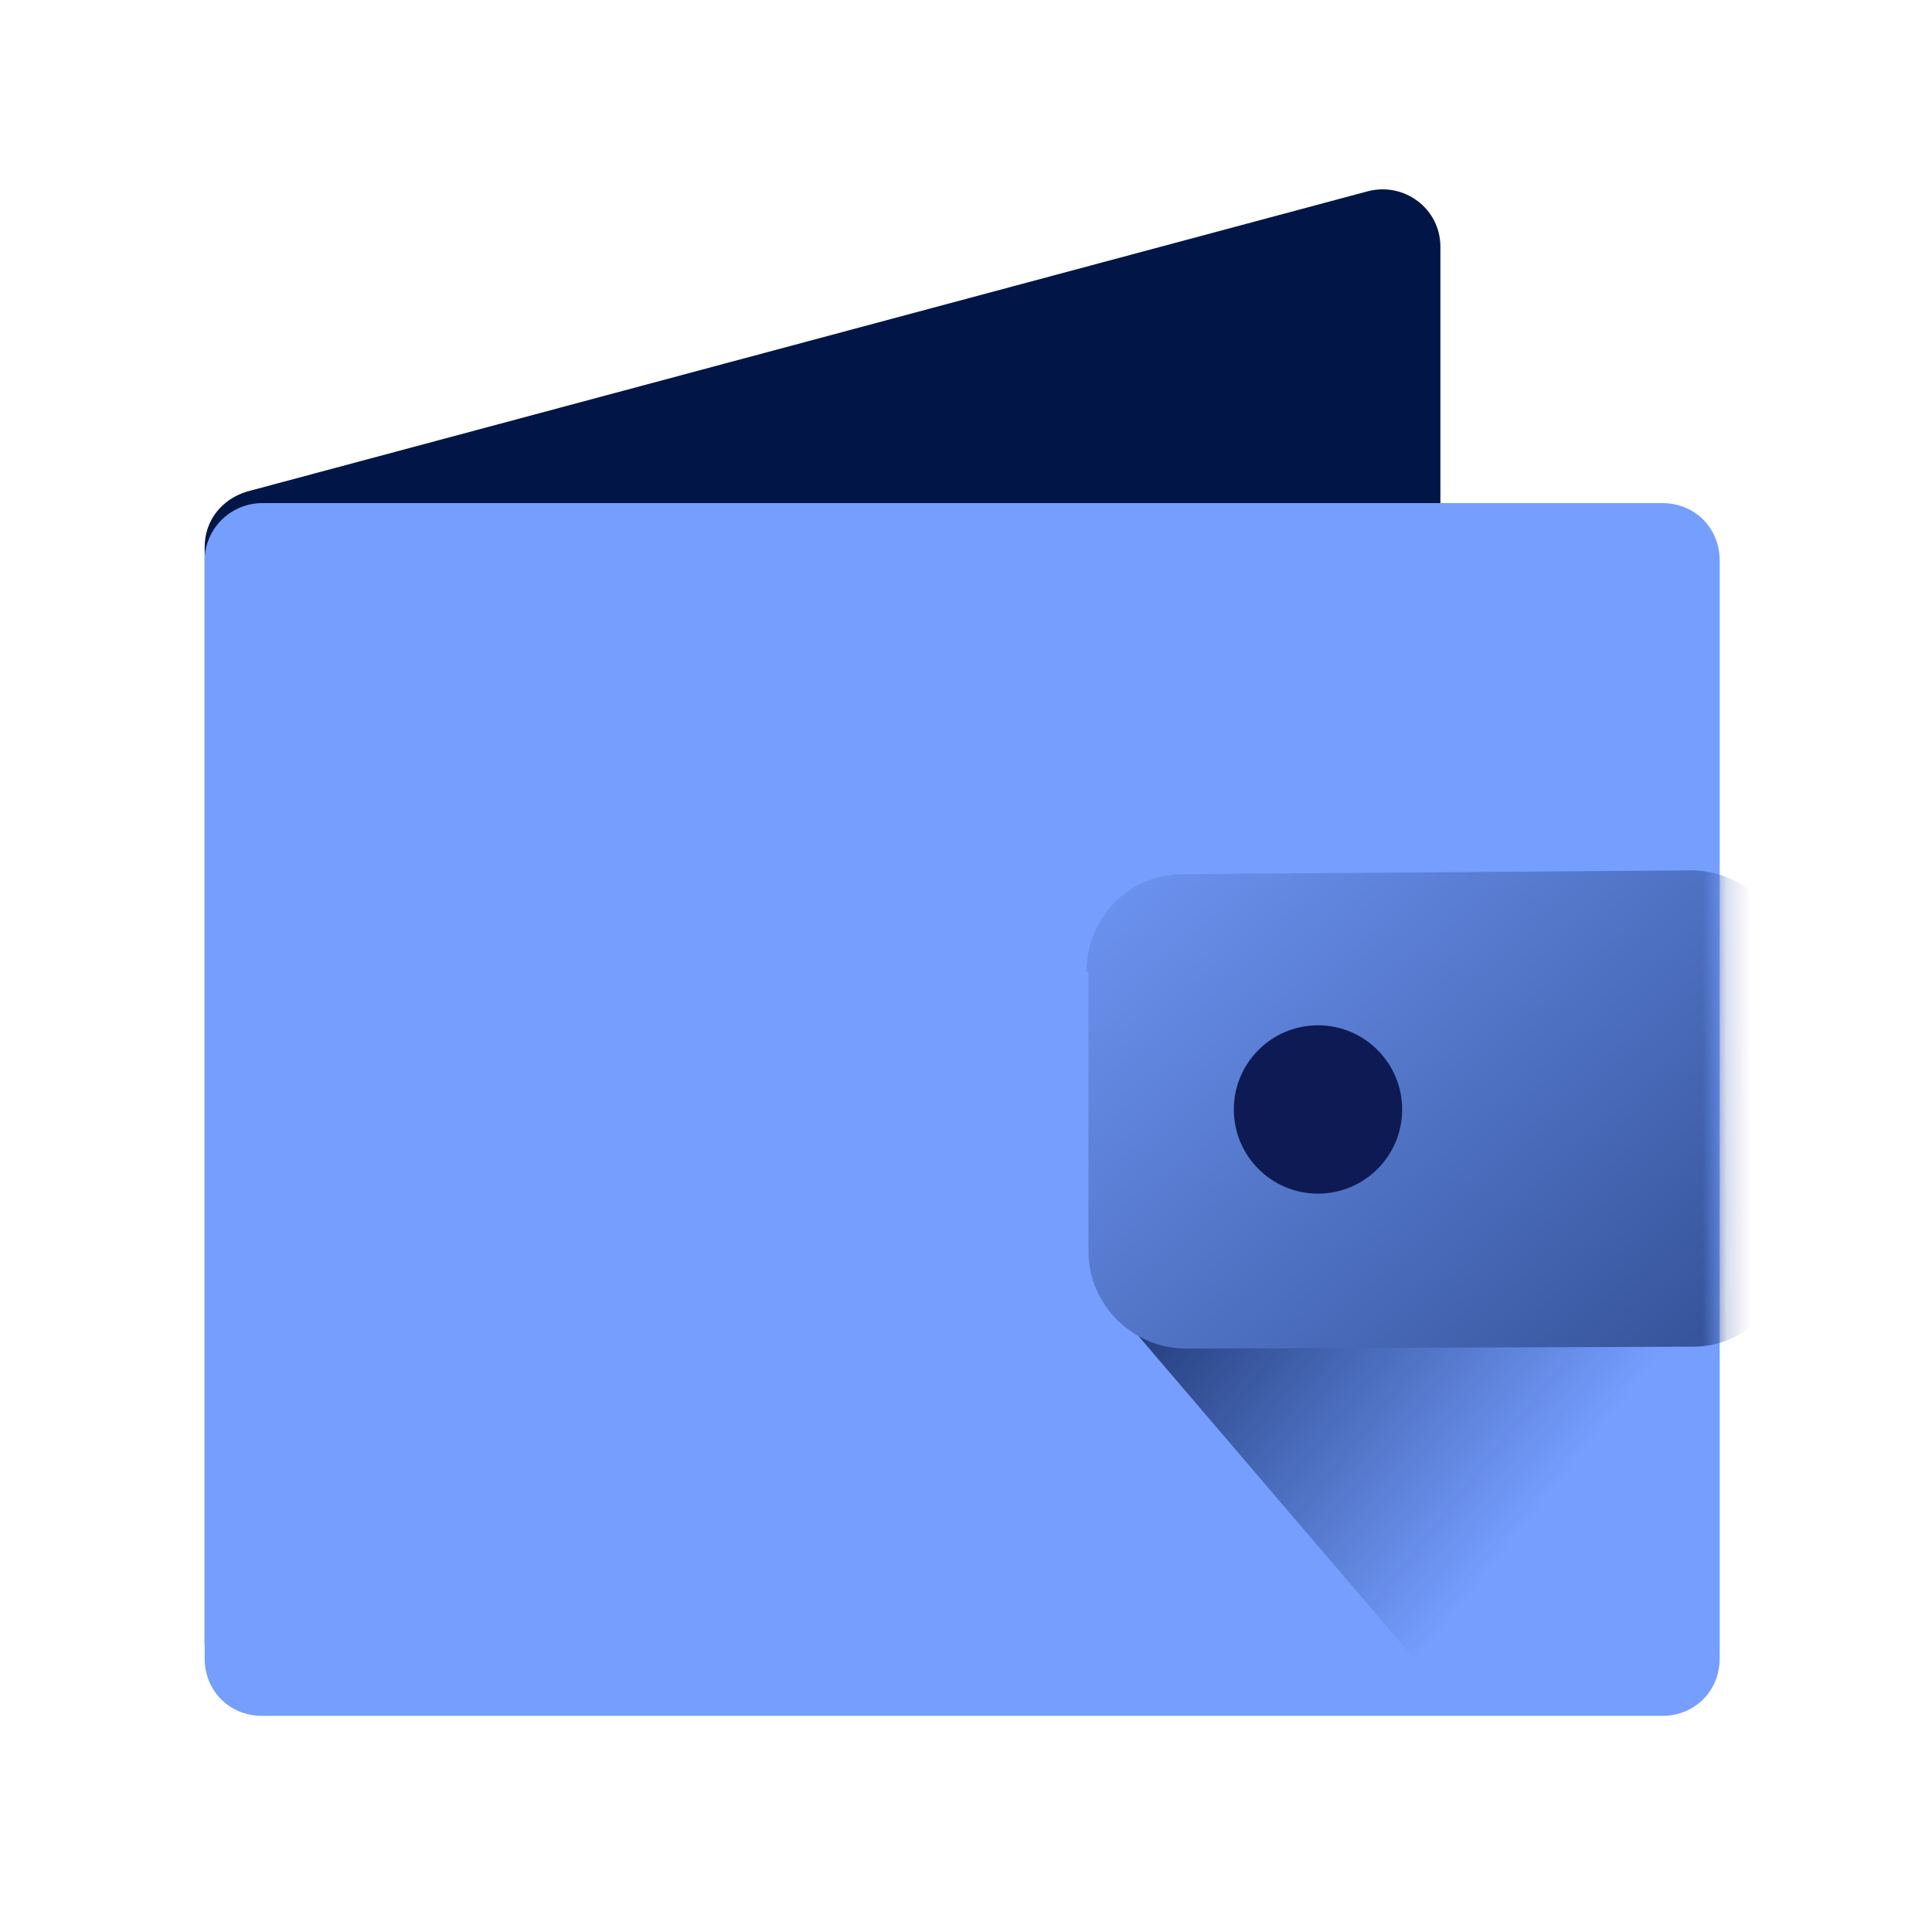 <svg width="80" height="80" viewBox="0 0 80 80" fill="none" xmlns="http://www.w3.org/2000/svg">
<mask id="mask0_2027_3522" style="mask-type:luminance" maskUnits="userSpaceOnUse" x="0" y="0" width="80" height="80">
<path d="M0.554 0.317H79.842V79.604H0.554V0.317Z" fill="white"/>
</mask>
<g mask="url(#mask0_2027_3522)">
<path d="M8.475 22.654C8.475 21.545 9.188 20.674 10.218 20.357L56.634 7.921C58.139 7.525 59.644 8.634 59.644 10.218V55.525C59.644 56.634 58.931 57.505 57.901 57.822L11.485 70.258C9.98 70.654 8.475 69.545 8.475 67.961V22.654Z" fill="#011546"/>
<path d="M10.852 20.832H68.832C70.178 20.832 71.208 21.862 71.208 23.208V68.674C71.208 70.02 70.178 71.05 68.832 71.05H10.852C9.505 71.05 8.475 70.02 8.475 68.674V23.208C8.475 21.862 9.584 20.832 10.852 20.832Z" fill="#759EFF"/>
<mask id="mask1_2027_3522" style="mask-type:luminance" maskUnits="userSpaceOnUse" x="8" y="20" width="64" height="52">
<path d="M10.852 20.832H68.832C70.178 20.832 71.208 21.862 71.208 23.208V68.674C71.208 70.02 70.178 71.05 68.832 71.05H10.852C9.505 71.05 8.475 70.02 8.475 68.674V23.208C8.475 21.862 9.584 20.832 10.852 20.832Z" fill="#759EFF"/>
</mask>
<g mask="url(#mask1_2027_3522)">
<path d="M60.99 71.525L45.624 53.545L71.921 48.872L78.495 71.525H60.99Z" fill="url(#paint0_linear_2027_3522)"/>
<path d="M44.99 40.238C44.99 38.02 46.733 36.199 48.951 36.199L70.02 36.04C72.238 36.04 74.06 37.862 74.06 40.08V51.723C74.06 53.941 72.317 55.763 70.099 55.763L49.109 55.842C46.892 55.842 45.07 54.02 45.07 51.802V40.238H44.99Z" fill="url(#paint1_linear_2027_3522)"/>
<path d="M54.575 49.426C56.499 49.426 58.06 47.866 58.06 45.941C58.06 44.016 56.499 42.456 54.575 42.456C52.65 42.456 51.09 44.016 51.09 45.941C51.09 47.866 52.65 49.426 54.575 49.426Z" fill="#0E1A53"/>
</g>
</g>
<defs>
<linearGradient id="paint0_linear_2027_3522" x1="45.973" y1="44.101" x2="65.875" y2="59.79" gradientUnits="userSpaceOnUse">
<stop stop-color="#011546"/>
<stop offset="1" stop-color="#011546" stop-opacity="0"/>
</linearGradient>
<linearGradient id="paint1_linear_2027_3522" x1="25.558" y1="8.112" x2="89.999" y2="79.741" gradientUnits="userSpaceOnUse">
<stop offset="0.302" stop-color="#759EFF"/>
<stop offset="1" stop-color="#011546"/>
</linearGradient>
</defs>
</svg>
